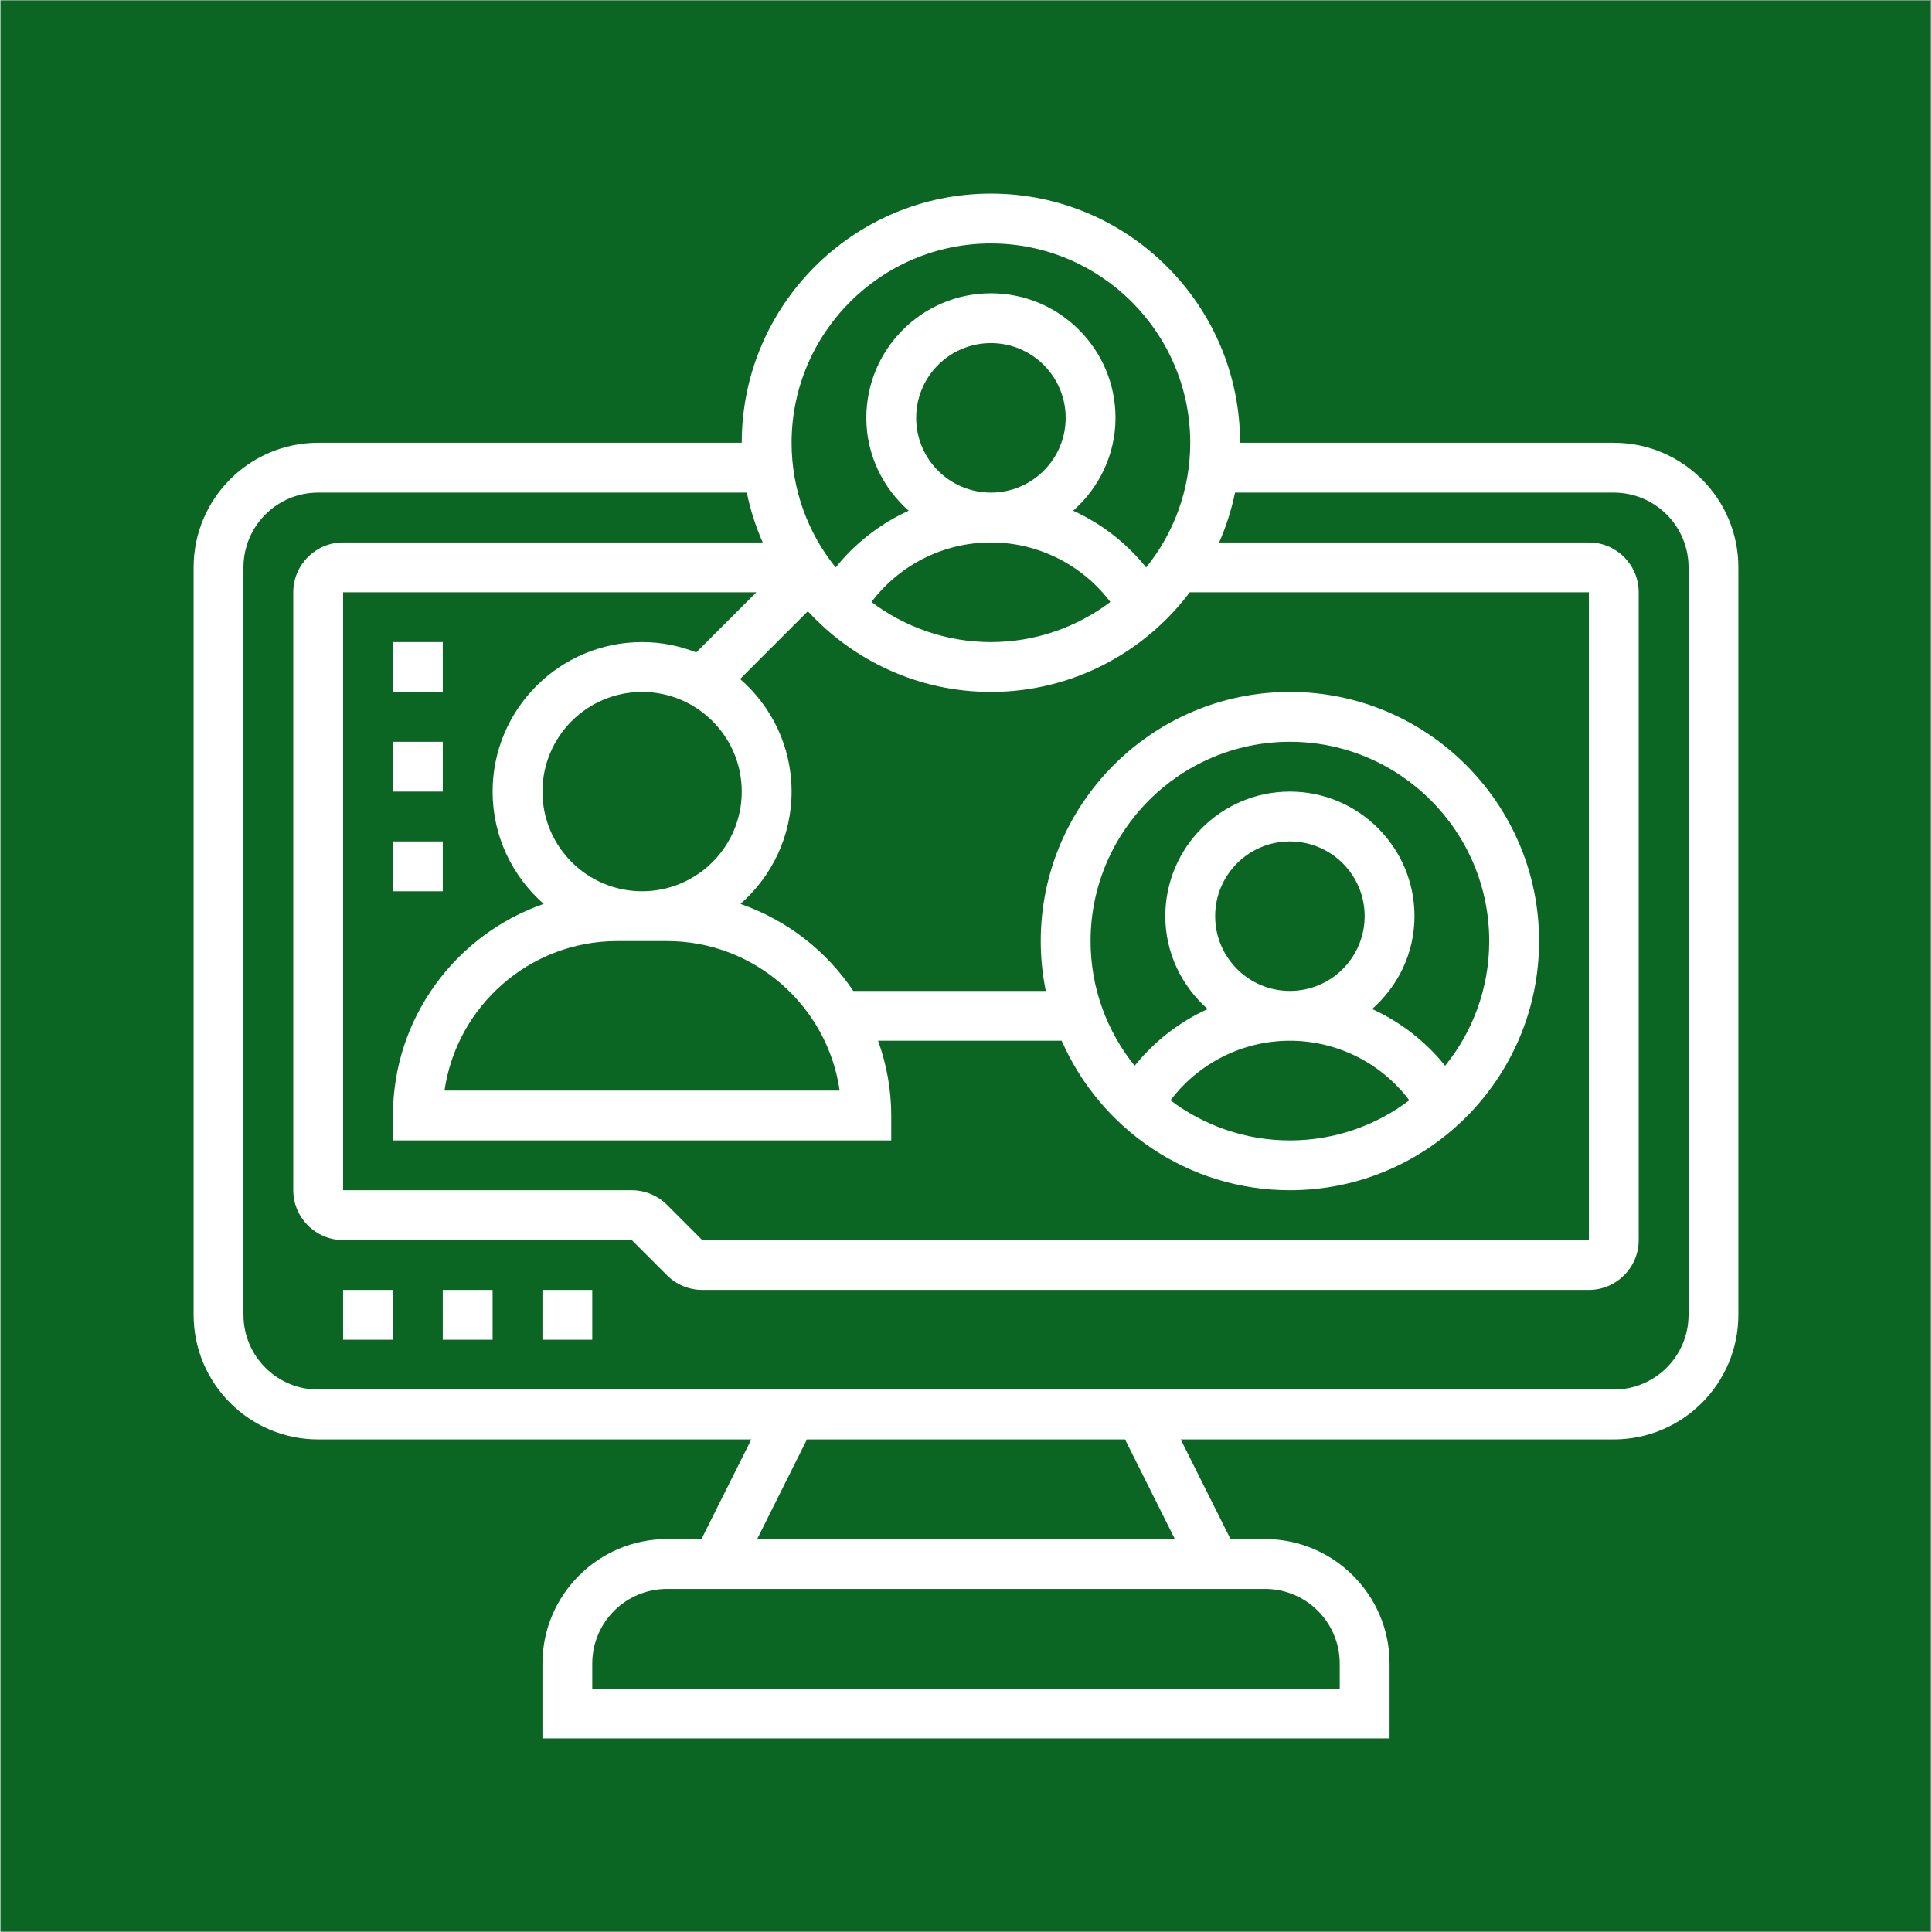 <svg xmlns="http://www.w3.org/2000/svg" xmlns:xlink="http://www.w3.org/1999/xlink" width="300" zoomAndPan="magnify" viewBox="0 0 224.88 225" height="300" preserveAspectRatio="xMidYMid meet" version="1.0"><rect x="0" y="0" width="224.88" height="225" fill="#808080" stroke="none"/><defs><clipPath id="13b63d0c17"><path d="M 0 0.059 L 224.762 0.059 L 224.762 224.938 L 0 224.938 Z M 0 0.059 " clip-rule="nonzero"/></clipPath><clipPath id="d688d971e5"><path d="M 22.488 22.547 L 202.391 22.547 L 202.391 202.453 L 22.488 202.453 Z M 22.488 22.547 " clip-rule="nonzero"/></clipPath></defs><g clip-path="url(#13b63d0c17)"><path fill="#ffffff" d="M 0 0.059 L 224.879 0.059 L 224.879 224.941 L 0 224.941 Z M 0 0.059 " fill-opacity="1" fill-rule="nonzero"/><path fill="#0b6623" d="M 0 0.059 L 224.879 0.059 L 224.879 224.941 L 0 224.941 Z M 0 0.059 " fill-opacity="1" fill-rule="nonzero"/></g><g clip-path="url(#d688d971e5)"><path fill="#ffffff" d="M 196.59 153.125 C 196.59 157.93 192.691 161.828 187.883 161.828 L 36.996 161.828 C 32.191 161.828 28.293 157.93 28.293 153.125 L 28.293 66.074 C 28.293 61.266 32.191 57.367 36.996 57.367 L 86.914 57.367 C 87.324 59.387 87.957 61.324 88.762 63.172 L 39.898 63.172 C 36.703 63.172 34.094 65.777 34.094 68.977 L 34.094 138.613 C 34.094 141.812 36.703 144.418 39.898 144.418 L 73.516 144.418 L 77.621 148.523 C 78.695 149.598 80.191 150.223 81.723 150.223 L 184.98 150.223 C 188.18 150.223 190.785 147.613 190.785 144.418 L 190.785 68.977 C 190.785 65.777 188.18 63.172 184.98 63.172 L 141.922 63.172 C 142.727 61.324 143.359 59.387 143.77 57.367 L 187.883 57.367 C 192.691 57.367 196.59 61.266 196.59 66.074 Z M 88.117 179.238 L 93.918 167.633 L 130.961 167.633 L 136.766 179.238 Z M 147.262 185.043 C 152.066 185.043 155.965 188.941 155.965 193.746 L 155.965 196.648 L 68.914 196.648 L 68.914 193.746 C 68.914 188.941 72.812 185.043 77.621 185.043 Z M 106.637 48.664 C 106.637 43.855 110.535 39.957 115.34 39.957 C 120.148 39.957 124.047 43.855 124.047 48.664 C 124.047 53.469 120.148 57.367 115.34 57.367 C 110.535 57.367 106.637 53.469 106.637 48.664 Z M 115.34 63.172 C 120.852 63.172 125.984 65.777 129.25 70.109 C 125.371 73.02 120.555 74.777 115.34 74.777 C 110.129 74.777 105.309 73.02 101.434 70.109 C 104.699 65.777 109.832 63.172 115.34 63.172 Z M 159.738 117.512 C 162.742 114.848 164.672 111.016 164.672 106.695 C 164.672 98.695 158.164 92.188 150.16 92.188 C 142.16 92.188 135.652 98.695 135.652 106.695 C 135.652 111.016 137.582 114.848 140.586 117.512 C 137.297 119.008 134.371 121.262 132.082 124.117 C 128.875 120.141 126.949 115.094 126.949 109.598 C 126.949 96.801 137.363 86.387 150.16 86.387 C 162.957 86.387 173.375 96.801 173.375 109.598 C 173.375 115.094 171.449 120.141 168.242 124.117 C 165.949 121.262 163.027 119.008 159.738 117.512 Z M 141.457 106.695 C 141.457 101.891 145.355 97.992 150.16 97.992 C 154.969 97.992 158.867 101.891 158.867 106.695 C 158.867 111.504 154.969 115.402 150.16 115.402 C 145.355 115.402 141.457 111.504 141.457 106.695 Z M 150.16 121.203 C 155.672 121.203 160.805 123.812 164.07 128.141 C 160.191 131.066 155.375 132.812 150.16 132.812 C 144.949 132.812 140.129 131.066 136.254 128.141 C 139.52 123.812 144.652 121.203 150.16 121.203 Z M 81.02 75.98 C 79.059 75.207 76.941 74.777 74.719 74.777 C 65.117 74.777 57.309 82.586 57.309 92.188 C 57.309 97.402 59.621 102.07 63.258 105.27 C 53.059 108.816 45.703 118.508 45.703 129.91 L 45.703 132.812 L 103.734 132.812 L 103.734 129.91 C 103.734 126.859 103.18 123.938 102.203 121.203 L 123.582 121.203 C 128.07 131.441 138.281 138.613 150.16 138.613 C 166.168 138.613 179.18 125.602 179.18 109.598 C 179.18 93.594 166.168 80.582 150.16 80.582 C 134.156 80.582 121.145 93.594 121.145 109.598 C 121.145 111.582 121.348 113.52 121.734 115.402 L 99.312 115.402 C 96.188 110.73 91.574 107.148 86.176 105.27 C 89.816 102.07 92.129 97.402 92.129 92.188 C 92.129 86.953 89.805 82.27 86.133 79.074 L 94.02 71.184 C 99.324 76.941 106.91 80.582 115.34 80.582 C 124.805 80.582 133.207 76.004 138.5 68.977 L 184.98 68.977 L 184.98 144.418 L 81.723 144.418 L 77.621 140.316 C 76.543 139.238 75.047 138.613 73.516 138.613 L 39.898 138.613 L 39.898 68.977 L 88.023 68.977 Z M 97.727 127.008 L 51.707 127.008 C 53.125 117.18 61.605 109.598 71.816 109.598 L 77.621 109.598 C 87.832 109.598 96.312 117.18 97.727 127.008 Z M 74.719 103.797 C 68.312 103.797 63.113 98.594 63.113 92.188 C 63.113 85.785 68.312 80.582 74.719 80.582 C 81.121 80.582 86.324 85.785 86.324 92.188 C 86.324 98.594 81.121 103.797 74.719 103.797 Z M 115.34 28.352 C 128.137 28.352 138.555 38.77 138.555 51.566 C 138.555 57.062 136.629 62.105 133.422 66.086 C 131.133 63.227 128.207 60.973 124.918 59.477 C 127.922 56.812 129.852 52.98 129.852 48.664 C 129.852 40.66 123.344 34.156 115.34 34.156 C 107.34 34.156 100.832 40.66 100.832 48.664 C 100.832 52.98 102.762 56.812 105.766 59.477 C 102.477 60.973 99.551 63.227 97.262 66.086 C 94.055 62.105 92.129 57.062 92.129 51.566 C 92.129 38.77 102.543 28.352 115.34 28.352 Z M 187.883 51.566 L 144.359 51.566 C 144.359 35.559 131.348 22.547 115.34 22.547 C 99.336 22.547 86.324 35.559 86.324 51.566 L 36.996 51.566 C 28.992 51.566 22.488 58.07 22.488 66.074 L 22.488 153.125 C 22.488 161.125 28.992 167.633 36.996 167.633 L 87.438 167.633 L 81.633 179.238 L 77.621 179.238 C 69.617 179.238 63.113 185.746 63.113 193.746 L 63.113 202.453 L 161.77 202.453 L 161.77 193.746 C 161.77 185.746 155.262 179.238 147.262 179.238 L 143.246 179.238 L 137.445 167.633 L 187.883 167.633 C 195.887 167.633 202.391 161.125 202.391 153.125 L 202.391 66.074 C 202.391 58.07 195.887 51.566 187.883 51.566 " fill-opacity="1" fill-rule="nonzero"/></g><path fill="#ffffff" d="M 39.898 156.023 L 45.703 156.023 L 45.703 150.223 L 39.898 150.223 L 39.898 156.023 " fill-opacity="1" fill-rule="nonzero"/><path fill="#ffffff" d="M 51.504 156.023 L 57.309 156.023 L 57.309 150.223 L 51.504 150.223 L 51.504 156.023 " fill-opacity="1" fill-rule="nonzero"/><path fill="#ffffff" d="M 63.113 156.023 L 68.914 156.023 L 68.914 150.223 L 63.113 150.223 L 63.113 156.023 " fill-opacity="1" fill-rule="nonzero"/><path fill="#ffffff" d="M 45.703 80.582 L 51.504 80.582 L 51.504 74.777 L 45.703 74.777 L 45.703 80.582 " fill-opacity="1" fill-rule="nonzero"/><path fill="#ffffff" d="M 45.703 92.188 L 51.504 92.188 L 51.504 86.387 L 45.703 86.387 L 45.703 92.188 " fill-opacity="1" fill-rule="nonzero"/><path fill="#ffffff" d="M 45.703 103.797 L 51.504 103.797 L 51.504 97.992 L 45.703 97.992 L 45.703 103.797 " fill-opacity="1" fill-rule="nonzero"/></svg>